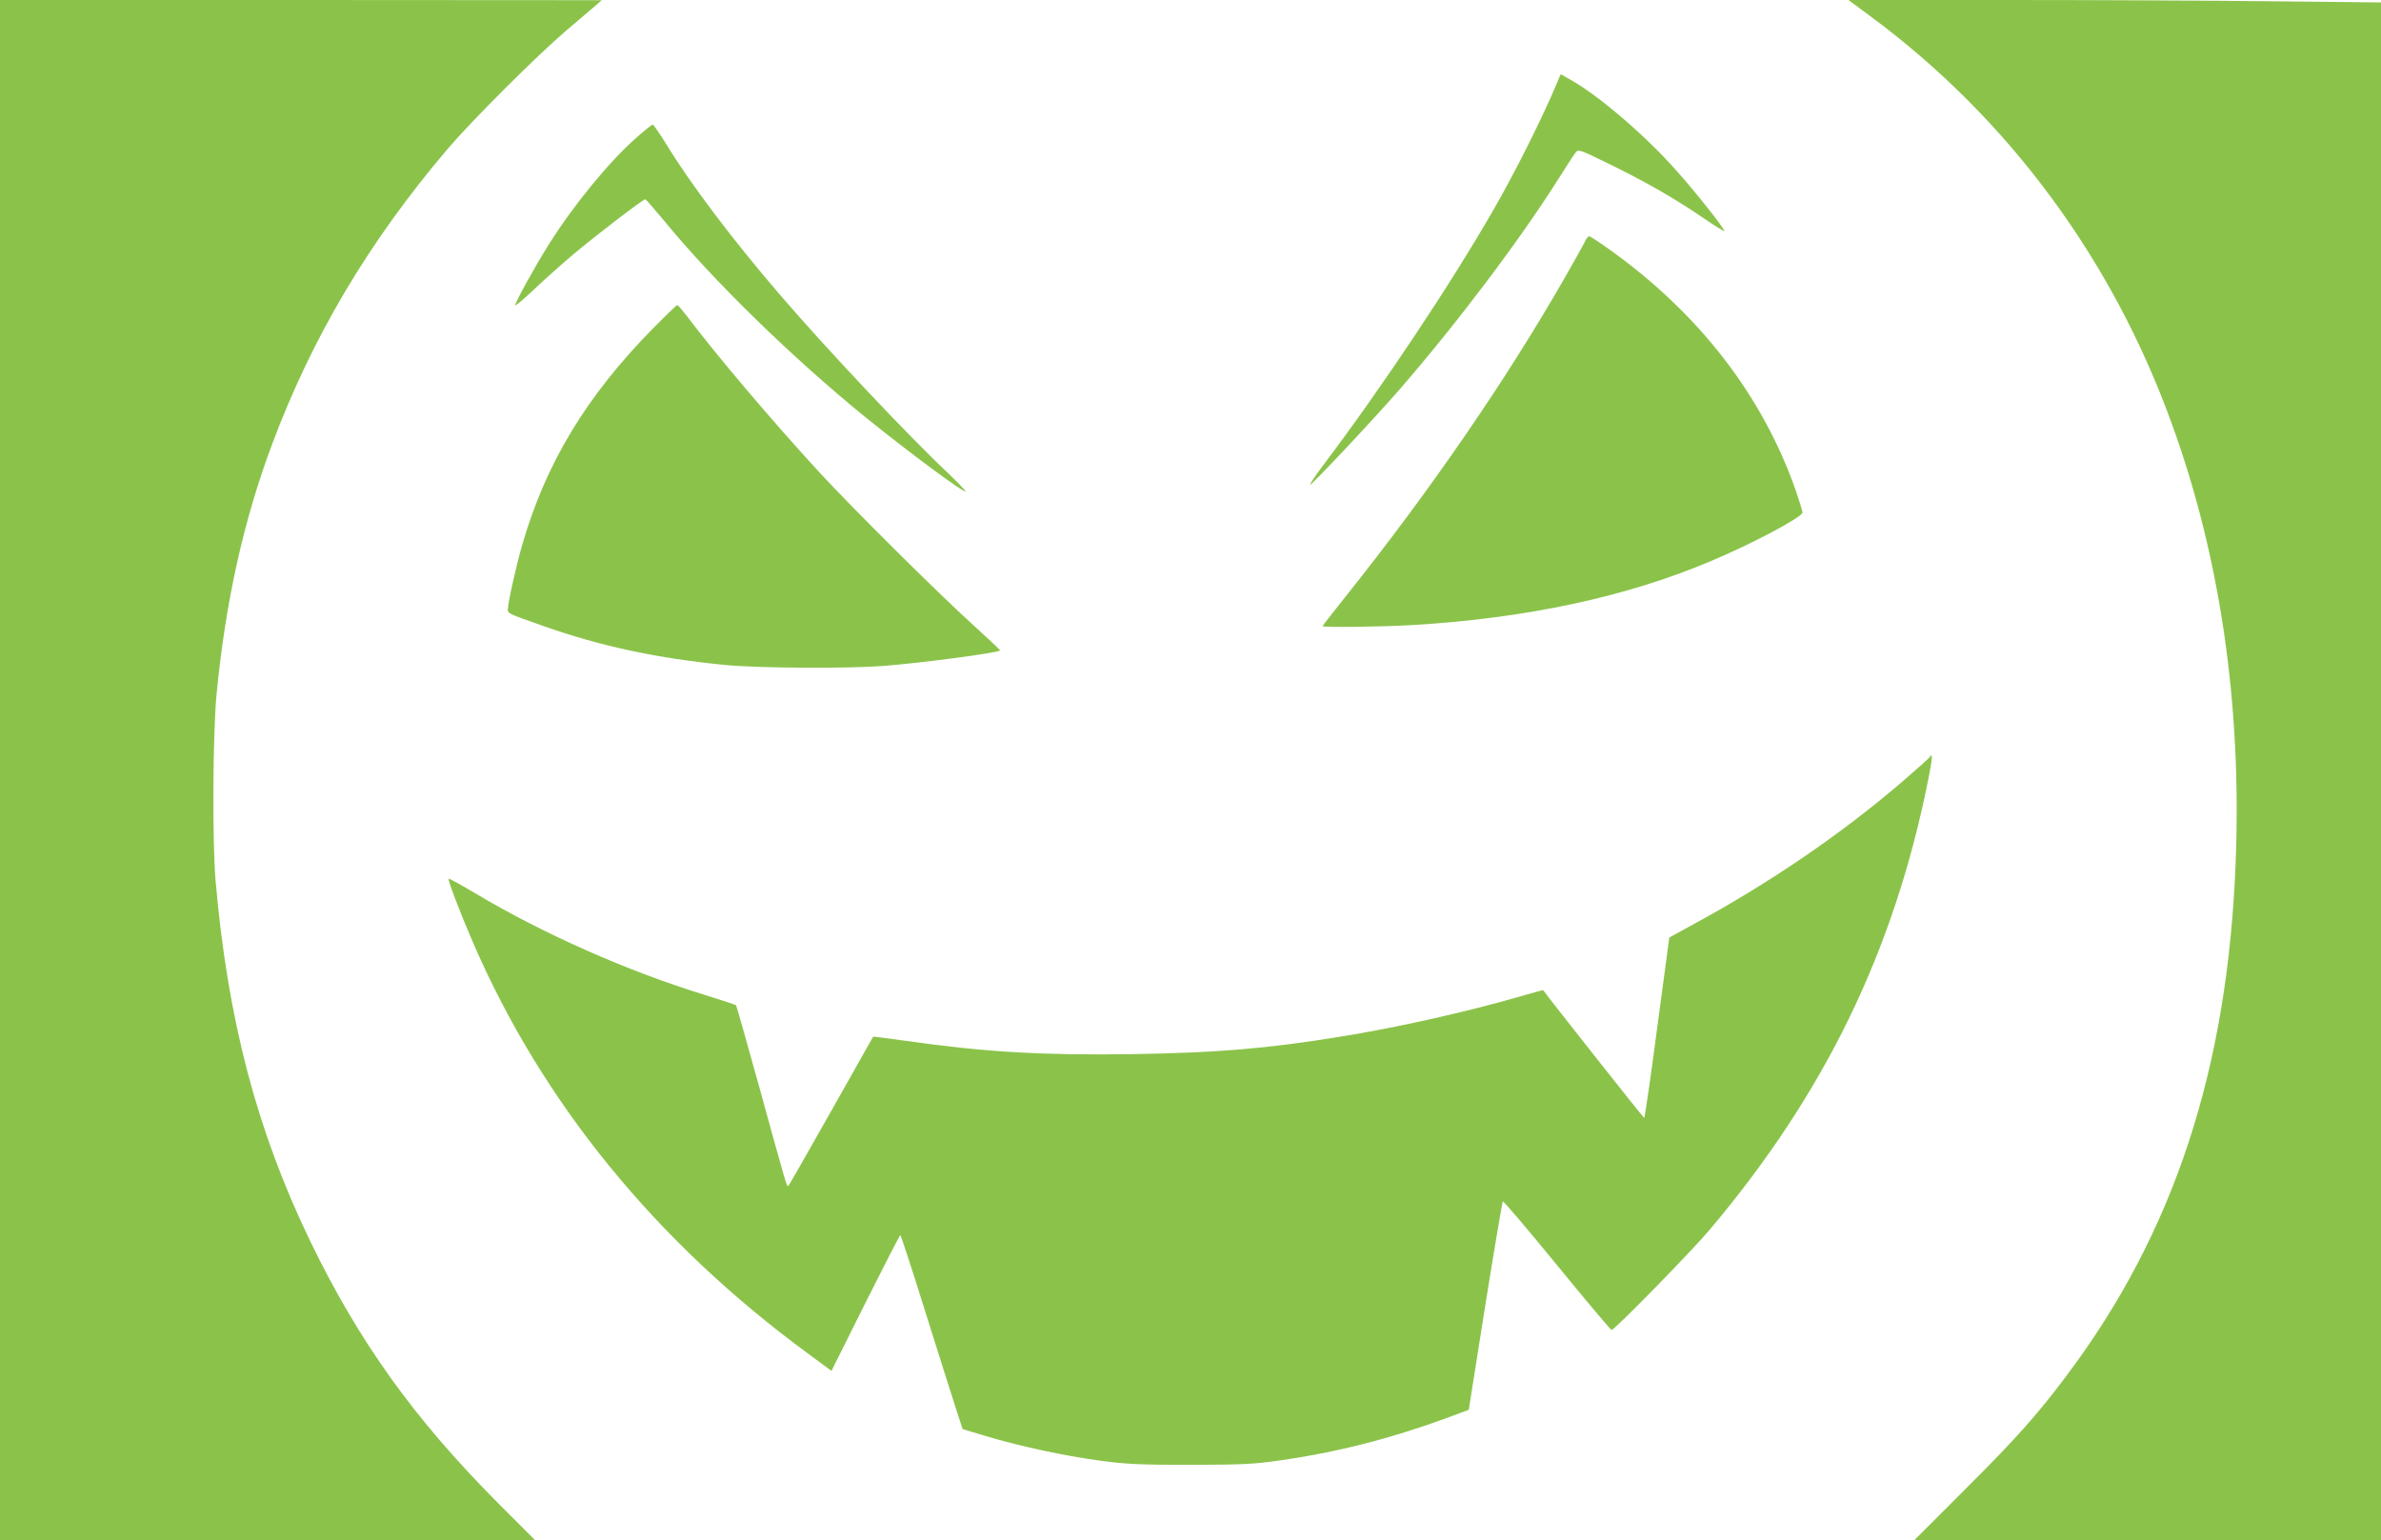 <?xml version="1.0" standalone="no"?>
<!DOCTYPE svg PUBLIC "-//W3C//DTD SVG 20010904//EN"
 "http://www.w3.org/TR/2001/REC-SVG-20010904/DTD/svg10.dtd">
<svg version="1.0" xmlns="http://www.w3.org/2000/svg"
 width="1280pt" height="828pt" viewBox="0 0 1280 828"
 preserveAspectRatio="xMidYMid meet">
<g transform="translate(0,828) scale(0.1,-0.1)"
fill="#8bc34a" stroke="none">
<path d="M0 4140 l0 -4140 1438 0 1439 0 -207 207 c-444 447 -741 861 -1001
1398 -288 595 -445 1192 -510 1940 -18 207 -15 790 5 1000 48 497 144 932 297
1342 216 579 521 1093 945 1592 138 161 483 505 643 641 68 58 138 117 155
132 l31 27 -1617 1 -1618 0 0 -4140z"/>
<path d="M10056 8192 c739 -547 1298 -1302 1619 -2189 260 -714 376 -1510 344
-2351 -42 -1118 -331 -1997 -909 -2767 -158 -211 -275 -342 -546 -612 l-273
-273 1254 0 1255 0 0 4133 0 4134 -577 6 c-318 4 -962 7 -1432 7 l-854 0 119
-88z"/>
<path d="M8374 7843 c-77 -185 -224 -481 -347 -694 -229 -398 -598 -952 -915
-1372 -41 -54 -72 -101 -69 -103 5 -6 337 347 478 509 306 352 642 796 855
1132 45 72 88 138 96 147 12 16 25 12 163 -56 197 -95 362 -189 513 -292 67
-46 122 -80 122 -76 0 14 -157 213 -259 326 -166 188 -421 406 -571 489 l-50
28 -16 -38z"/>
<path d="M3419 7538 c-145 -128 -336 -361 -468 -571 -73 -115 -181 -311 -181
-328 0 -6 46 33 103 87 56 53 152 139 212 189 121 102 374 295 384 294 3 0 47
-51 98 -112 266 -325 694 -742 1088 -1062 231 -187 535 -412 535 -396 0 5 -44
50 -97 101 -209 196 -659 674 -904 960 -252 293 -479 594 -609 808 -35 56 -67
102 -71 102 -5 0 -45 -32 -90 -72z"/>
<path d="M8521 6983 c-7 -16 -58 -107 -113 -203 -315 -549 -721 -1139 -1175
-1708 -68 -85 -123 -156 -123 -158 0 -8 326 -4 490 6 606 37 1138 150 1589
340 224 93 501 240 501 265 0 7 -16 59 -35 115 -179 512 -520 954 -1003 1299
-54 39 -104 71 -109 71 -5 0 -15 -12 -22 -27z"/>
<path d="M3509 6513 c-358 -364 -577 -727 -703 -1167 -33 -115 -76 -309 -76
-345 0 -19 10 -23 190 -86 307 -109 618 -175 980 -210 173 -17 656 -20 851 -5
212 17 612 70 625 83 2 2 -56 57 -129 123 -194 175 -655 632 -846 839 -249
271 -552 628 -710 838 -24 31 -46 57 -50 57 -4 0 -63 -57 -132 -127z"/>
<path d="M10375 4211 c-3 -6 -72 -67 -153 -137 -323 -277 -706 -539 -1113
-760 l-135 -74 -65 -485 c-35 -267 -67 -485 -70 -485 -4 0 -532 668 -543 687
-1 1 -55 -14 -121 -33 -286 -83 -672 -170 -975 -218 -394 -64 -662 -86 -1116
-93 -482 -7 -791 11 -1218 72 -94 13 -171 23 -172 22 -1 -1 -102 -180 -224
-397 -123 -217 -226 -399 -231 -404 -9 -10 -5 -23 -158 533 -66 238 -122 435
-124 437 -2 2 -77 27 -167 55 -417 128 -873 330 -1239 549 -74 44 -136 78
-139 76 -6 -6 60 -179 130 -341 372 -861 983 -1611 1802 -2212 l126 -93 182
365 c101 201 185 365 188 365 3 0 61 -177 128 -392 68 -216 142 -451 165 -522
l42 -129 127 -38 c181 -54 417 -105 608 -131 142 -19 209 -23 485 -23 279 1
341 3 480 23 311 44 597 117 900 228 l121 45 88 557 c49 306 92 560 95 563 3
4 134 -150 291 -342 157 -192 289 -349 294 -349 15 0 430 423 528 540 617 731
989 1496 1173 2414 24 120 26 153 10 127z"/>
</g>
</svg>
